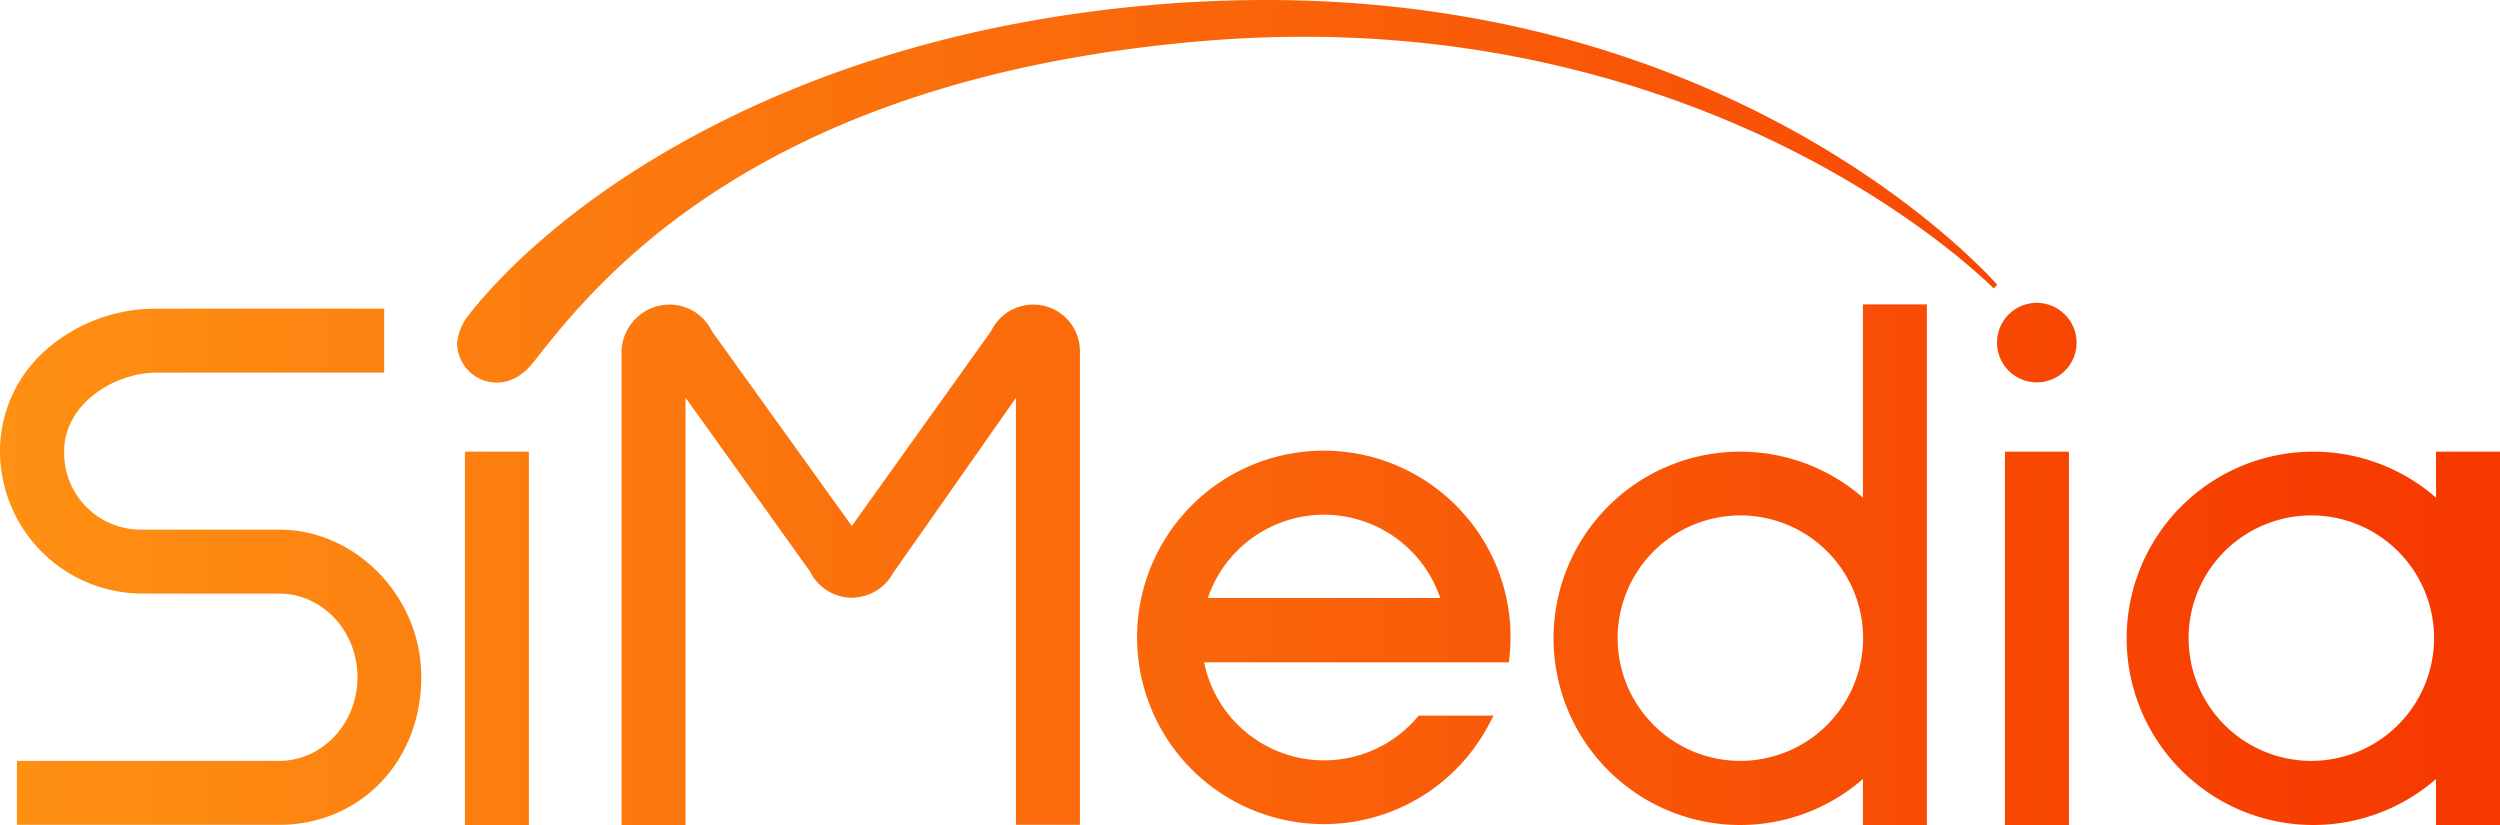 <svg id="Ebene_1" data-name="Ebene 1" xmlns="http://www.w3.org/2000/svg" xmlns:xlink="http://www.w3.org/1999/xlink" width="500" height="165" viewBox="0 0 500 165"><defs><style>.cls-1{fill:url(#Unbenannter_Verlauf_13);}</style><linearGradient id="Unbenannter_Verlauf_13" y1="82.5" x2="500" y2="82.5" gradientUnits="userSpaceOnUse"><stop offset="0" stop-color="#fe9013"/><stop offset="1" stop-color="#f63700"/></linearGradient></defs><path class="cls-1" d="M290.719,100.634a37.345,37.345,0,1,0,6.095,46.001c.535-.888,1.034-1.847,1.533-2.806l.356-.71h-14.969l-.143.178a24.481,24.481,0,0,1-42.769-10.834h60.981L301.839,132c.107-.995.214-2.948.249-3.055v-2.842A37.188,37.188,0,0,0,290.719,100.634ZM241.571,119.603a24.536,24.536,0,0,1,46.475,0ZM55.849,105.927H28.512A15.343,15.343,0,0,1,12.831,90.226c0-9.236,9.765-15.701,18.569-15.701H76.841V61.737H31.364A33.238,33.238,0,0,0,9.48,69.73,26.973,26.973,0,0,0,0,90.226a28.51,28.51,0,0,0,28.477,28.489H55.813c8.661,0,15.682,7.495,15.682,16.731s-7.021,16.731-15.682,16.731H3.386v12.788H55.813c16.216,0,28.441-12.681,28.441-29.519C84.29,119.461,71.281,105.927,55.849,105.927ZM92.986,165h12.795V90.333H92.986ZM206.643,60.92a9.322,9.322,0,0,0-8.411,5.293l-27.871,38.981L142.384,66.249a9.384,9.384,0,0,0-8.447-5.328,9.611,9.611,0,0,0-9.623,9.342v94.737h12.795V79.534l24.948,34.825.071.178a9.362,9.362,0,0,0,8.269,5.009,9.515,9.515,0,0,0,8.269-5.009l24.521-34.967v85.395h12.795V70.227A9.309,9.309,0,0,0,206.643,60.92Zm280.562,29.412v9.2a37.334,37.334,0,1,0,0,56.267V165H500V90.333H487.205Zm-24.913,61.844A24.546,24.546,0,1,1,486.813,127.631,24.57,24.57,0,0,1,462.292,152.176ZM407.37,60.565a7.957,7.957,0,1,0,7.948,7.957A8.003,8.003,0,0,0,407.37,60.565ZM372.585,99.533a37.334,37.334,0,1,0,0,56.267V165h12.795V60.885H372.585Zm-24.485,52.644A24.546,24.546,0,1,1,372.621,127.631,24.57,24.57,0,0,1,348.1,152.176Zm51.251-95.341C394.077,51.01,345.32,0,253.154,0c-5.132,0-10.407.178-15.646.462-35.854,2.238-68.287,10.799-96.372,25.469-28.655,14.99-43.054,31.366-47.901,37.724A11.129,11.129,0,0,0,91.418,68.522a7.999,7.999,0,0,0,2.317,5.648,7.857,7.857,0,0,0,5.631,2.344c3.386,0,5.809-2.167,7.271-4.014l.57-.71c12.118-15.346,44.301-56.125,133.438-63.584,6.772-.568,13.543-.852,20.208-.852,45.548,0,80.405,13.498,101.611,24.83,23.273,12.433,35.676,24.936,36.246,25.469l.036.036.57-.604.143-.142Zm1.639,33.497v74.667h12.795V90.333Z"/></svg>